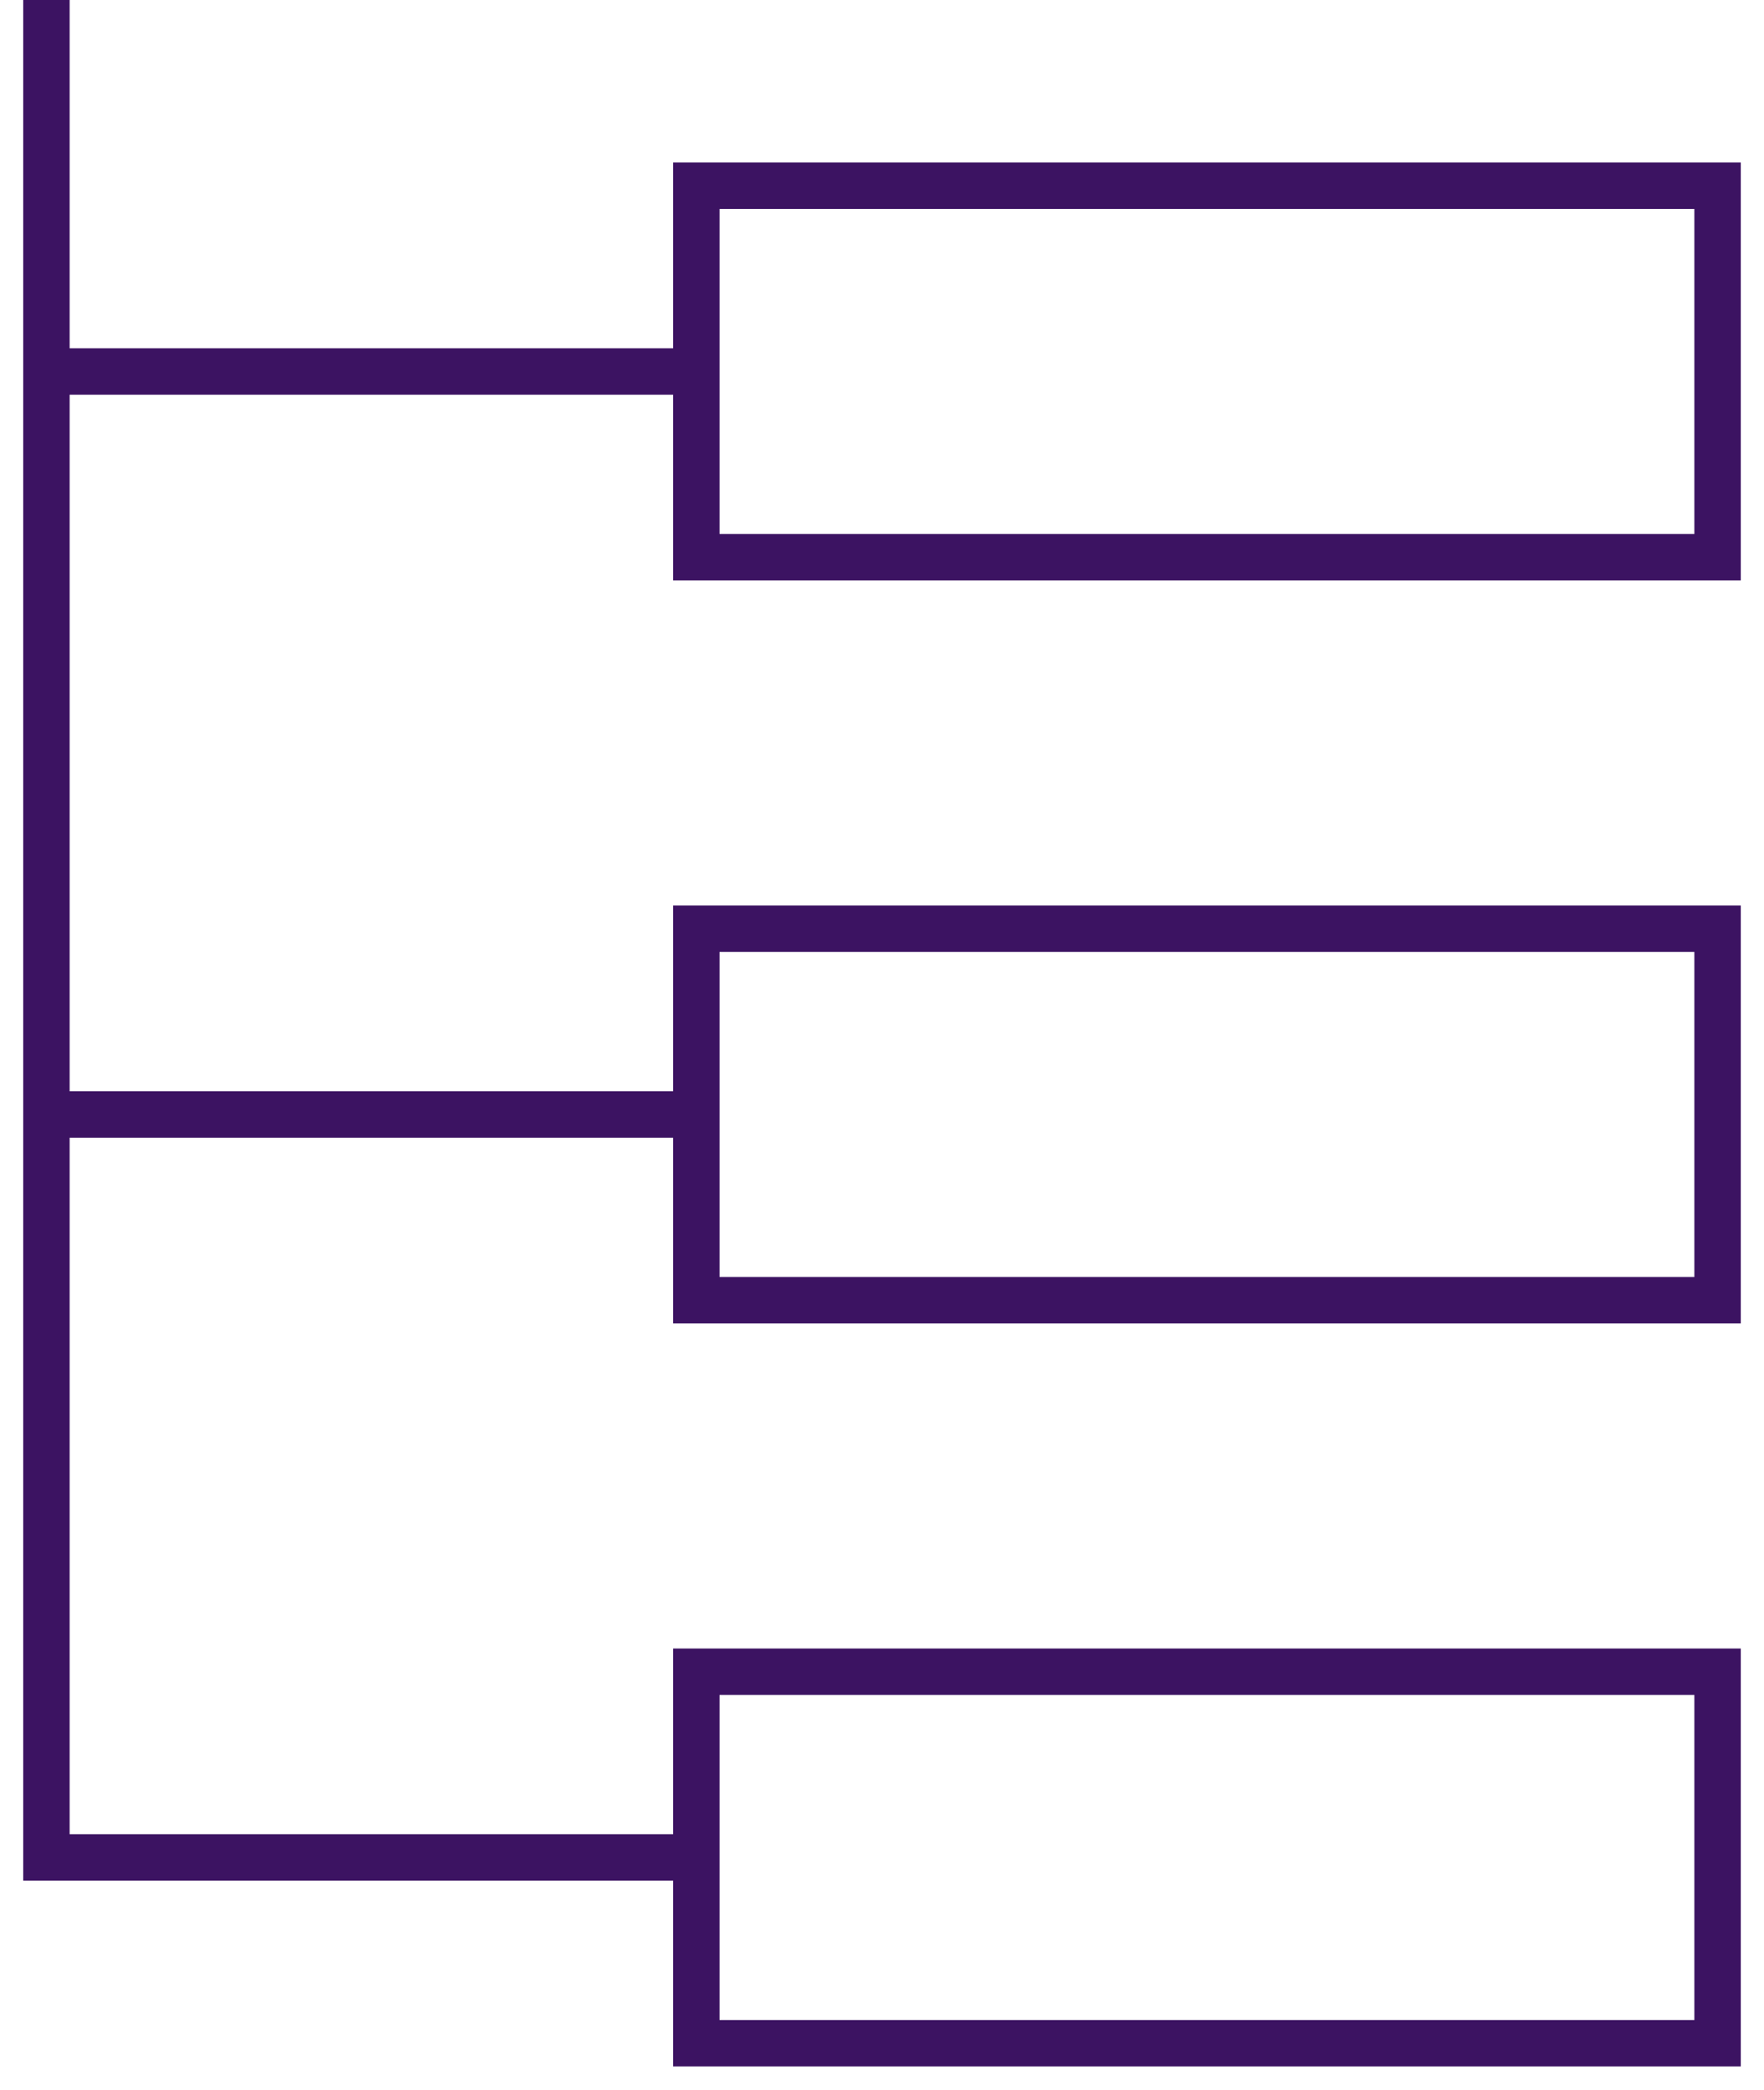 <svg width="38" height="45" viewBox="0 0 38 45" version="1.1" xmlns="http://www.w3.org/2000/svg"><title>filter-organization</title><g id="Page-1" stroke="none" stroke-width="1" fill="none" fill-rule="evenodd"><g id="Product-template" transform="translate(-1045 -1160)" stroke="#3C1362"><g id="filter-organization" transform="translate(1046 1160)"><path id="Path" d="M0 24h14M0 8h14M0 0v40h14"/><path id="Rectangle" stroke-linecap="square" d="M14 4h22v8H14zM14 36h22v8H14zM14 20h22v8H14z"/></g></g></g></svg>